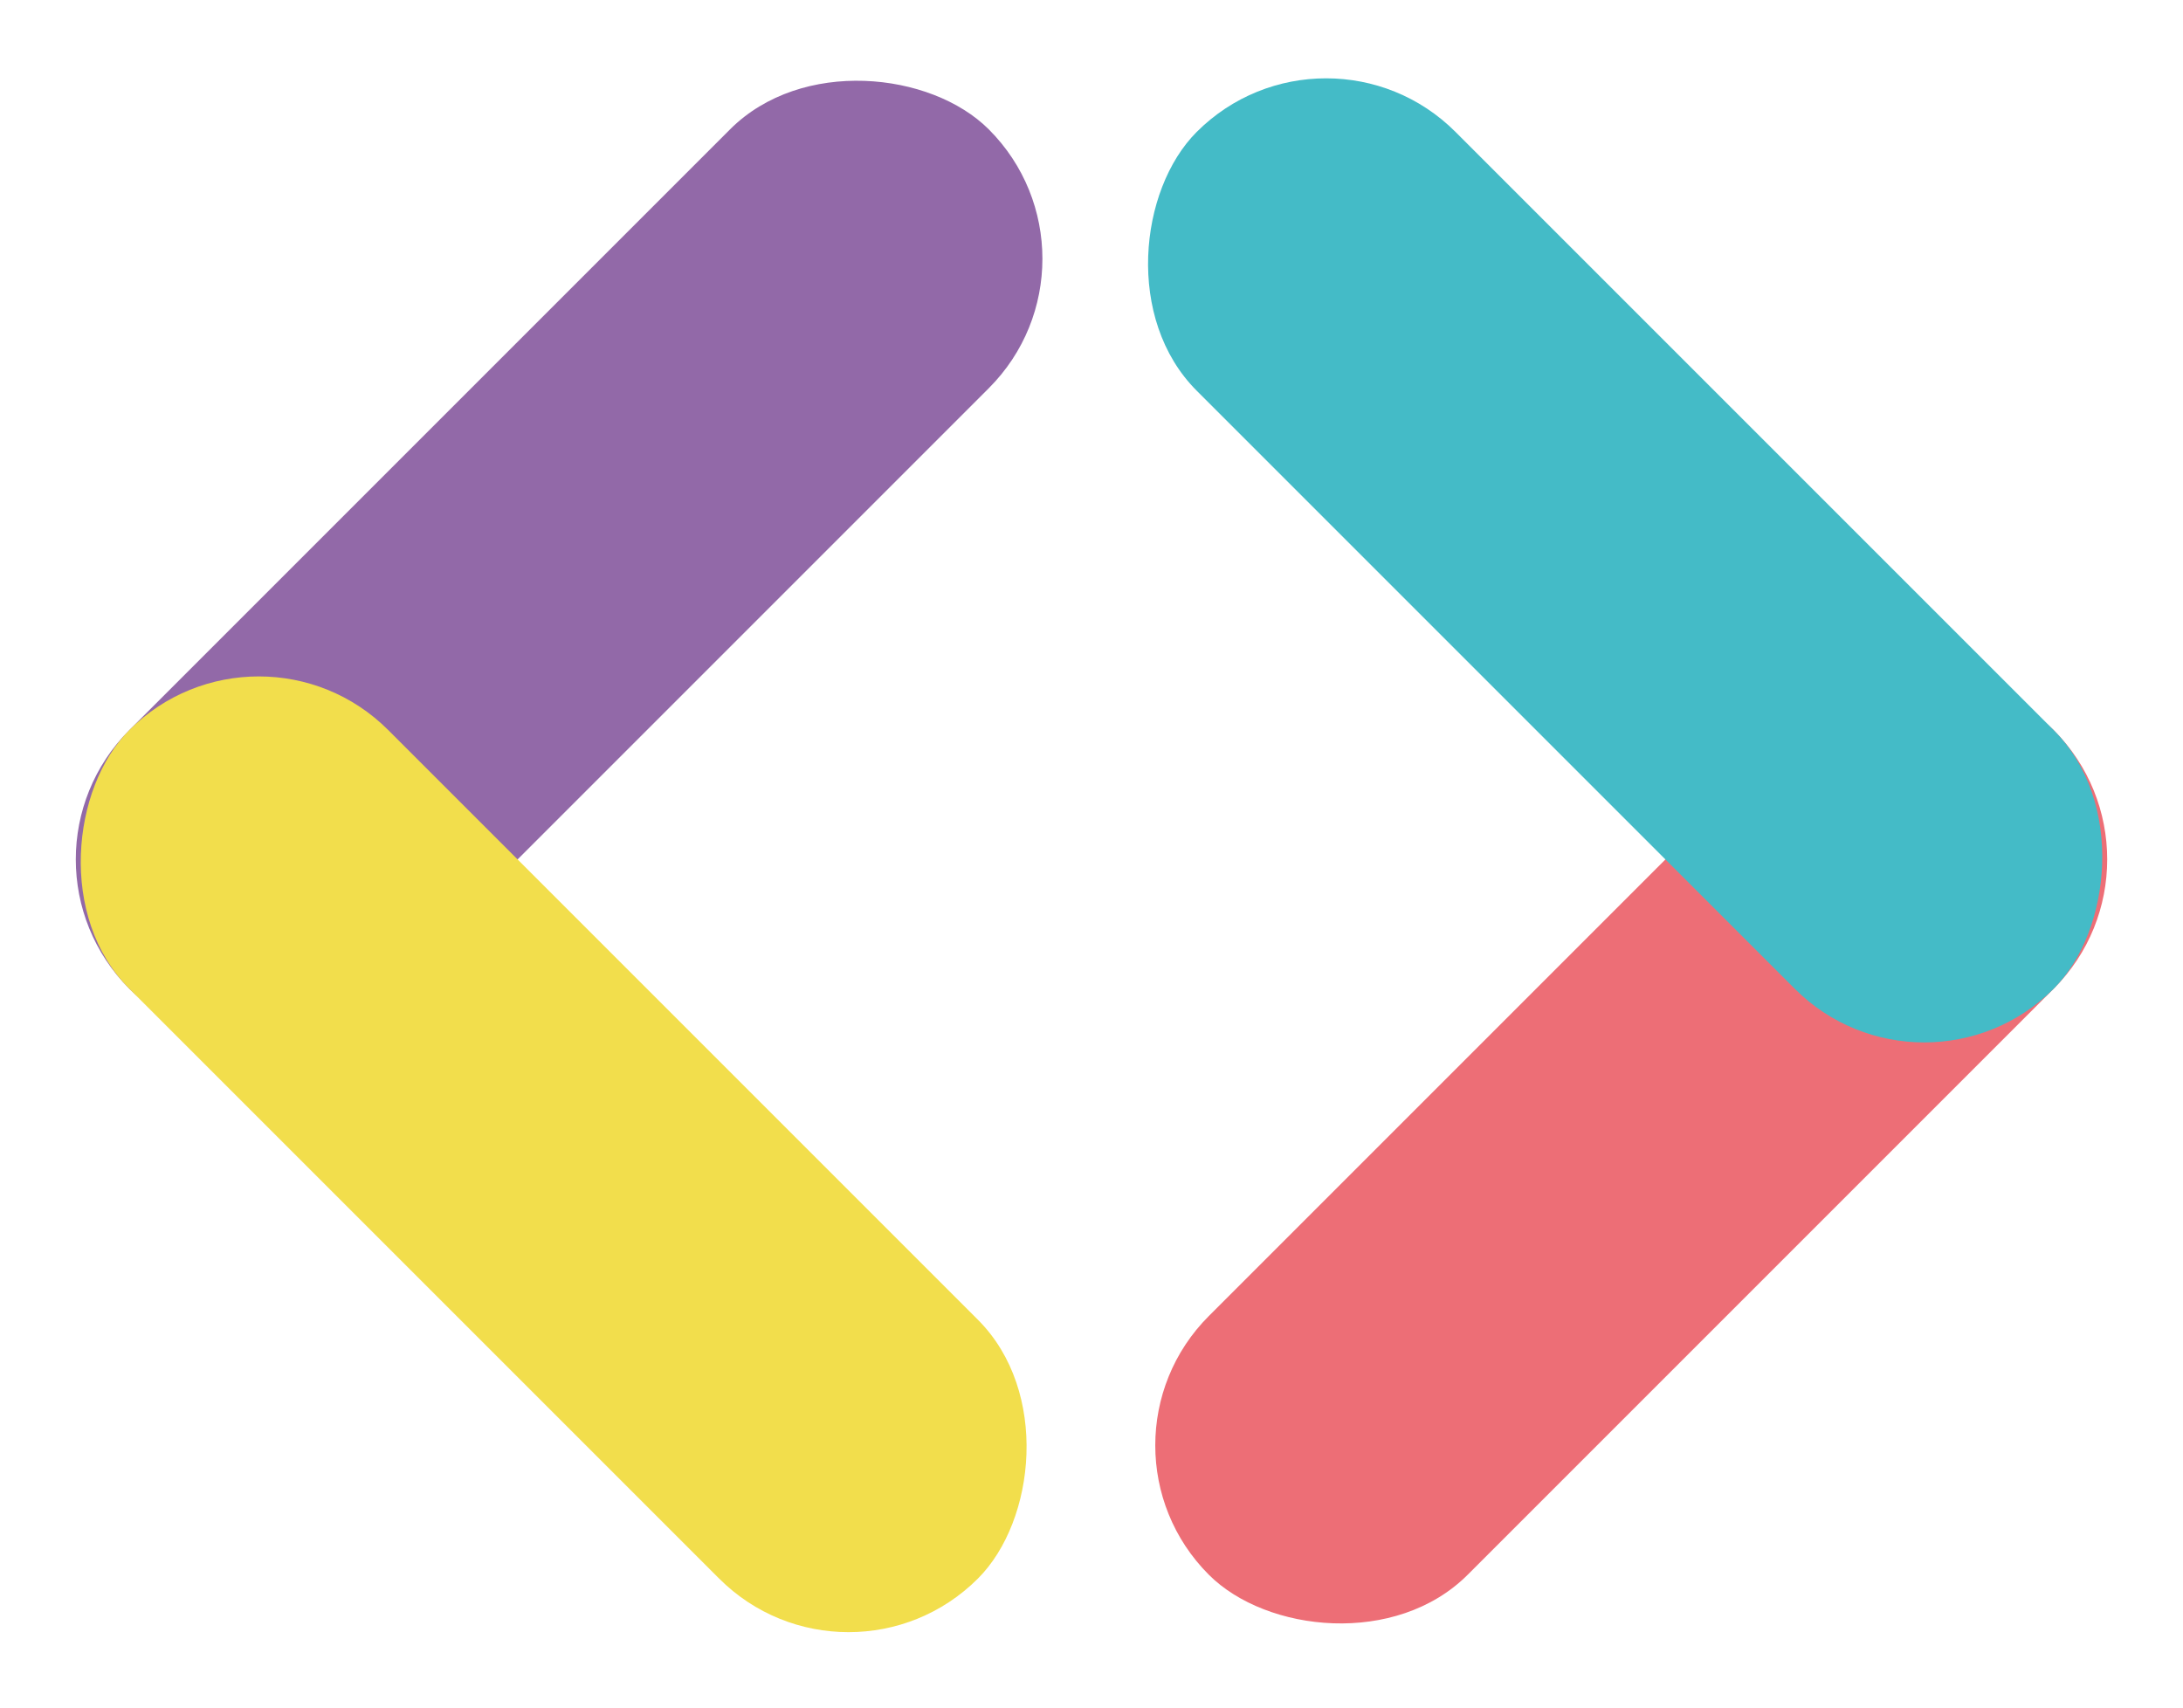 <svg id="Groupe_2551" data-name="Groupe 2551" xmlns="http://www.w3.org/2000/svg" width="206.201" height="161.328" viewBox="0 0 206.201 161.328">
  <rect id="Rectangle_1478" data-name="Rectangle 1478" width="114.804" height="34.57" rx="17.285" transform="translate(0 81.178) rotate(-45)" fill="#9269a8" style="mix-blend-mode: multiply;isolation: isolate"/>
  <g id="Groupe_2548" data-name="Groupe 2548" transform="translate(0 56.733)" style="mix-blend-mode: multiply;isolation: isolate">
    <g id="Groupe_2547" data-name="Groupe 2547" transform="translate(0 0)">
      <rect id="Rectangle_1479" data-name="Rectangle 1479" width="113.349" height="34.57" rx="17.285" transform="translate(24.445 0) rotate(45)" fill="#f2de4c"/>
    </g>
  </g>
  <rect id="Rectangle_1480" data-name="Rectangle 1480" width="112.843" height="34.57" rx="17.285" transform="translate(206.201 81.178) rotate(135)" fill="#ed6e76" style="mix-blend-mode: multiply;isolation: isolate"/>
  <g id="Groupe_2549" data-name="Groupe 2549" transform="translate(100.816 0.238)" style="mix-blend-mode: multiply;isolation: isolate">
    <rect id="Rectangle_1481" data-name="Rectangle 1481" width="114.466" height="34.57" rx="17.285" transform="translate(80.94 105.385) rotate(-135)" fill="#44bbc7"/>
  </g>
</svg>

